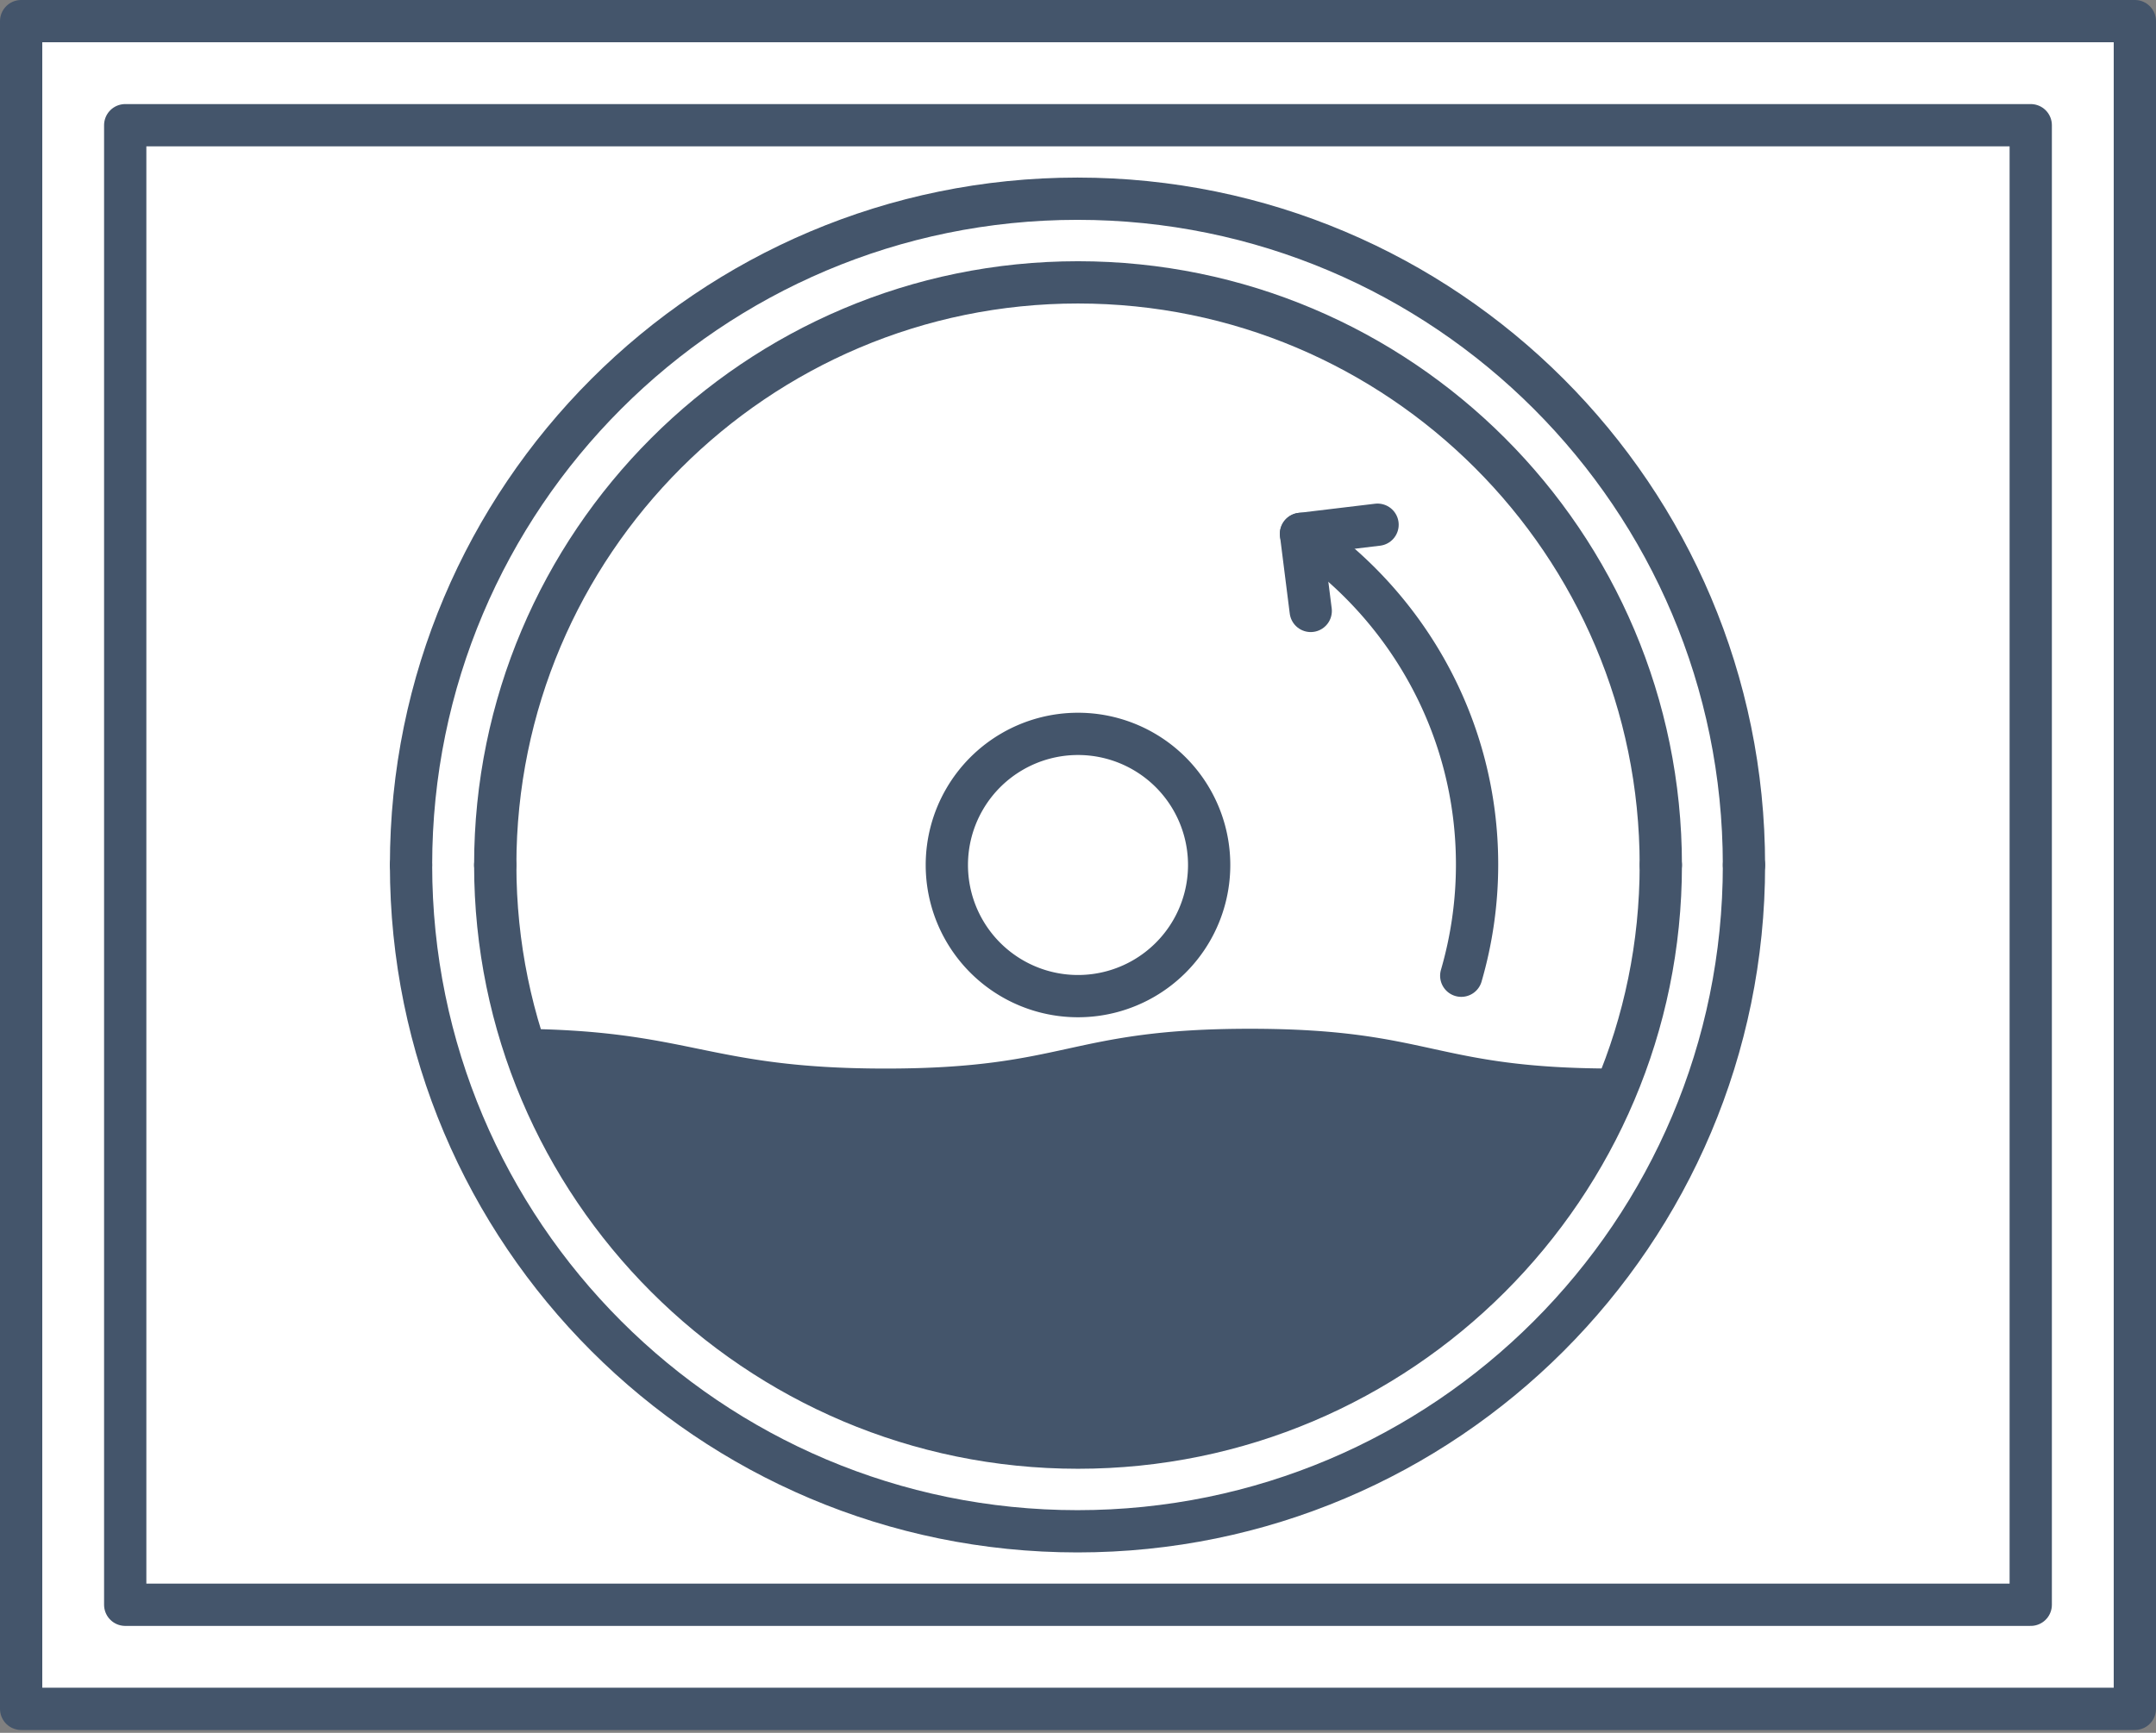 <svg width="102" height="82" fill="none" xmlns="http://www.w3.org/2000/svg"><rect width="100%" height="100%" fill="#808080" stroke="none"/><path d="M101 1H1v79.865h100V1Z" fill="#fff" stroke="#44556B" stroke-width="2" stroke-linecap="round" stroke-linejoin="round"/><path d="M78.572 40.933c0-15.234-12.362-27.571-27.572-27.571-15.21 0-27.57 12.361-27.57 27.571" stroke="#44556B" stroke-width="2" stroke-linecap="round" stroke-linejoin="round"/><path d="M51 47.138a6.205 6.205 0 1 0 0-12.41 6.205 6.205 0 0 0 0 12.41Zm10.55-21.874c5.022 3.404 8.33 9.15 8.33 15.644a18.86 18.86 0 0 1-.748 5.264" stroke="#44556B" stroke-width="2" stroke-linecap="round" stroke-linejoin="round"/><path d="M82.506 40.933c0-17.407-14.123-31.53-31.53-31.53-17.407 0-31.53 14.123-31.53 31.53m59.126 0c0 15.234-12.362 27.571-27.572 27.571-15.21 0-27.57-12.361-27.57-27.571" stroke="#44556B" stroke-width="2" stroke-linecap="round" stroke-linejoin="round"/><path d="M76.302 50.735s.048-.12.073-.17c-8.62 0-8.62-1.882-17.238-1.882-8.62 0-8.62 1.883-17.238 1.883-8.62 0-9.175-1.883-17.794-1.883v.048c.145.483.314.942.459 1.4l.241.652 2.535 4.974a31.074 31.074 0 0 1-2.535-4.974c3.984 10.358 13.98 17.721 25.737 17.721 11.757 0 21.8-7.388 25.76-17.769a28.198 28.198 0 0 1-2.535 5.046l2.535-5.046Z" fill="#44556B"/><path d="M82.507 40.933c0 17.407-14.124 31.53-31.53 31.53-17.408 0-31.531-14.123-31.531-31.53M62.01 28.91l-.46-3.646 3.622-.434" stroke="#44556B" stroke-width="2" stroke-linecap="round" stroke-linejoin="round"/><path d="M96.074 5.925H5.924V75.94h90.15V5.925Z" stroke="#44556B" stroke-width="2" stroke-linecap="round" stroke-linejoin="round"/></svg>